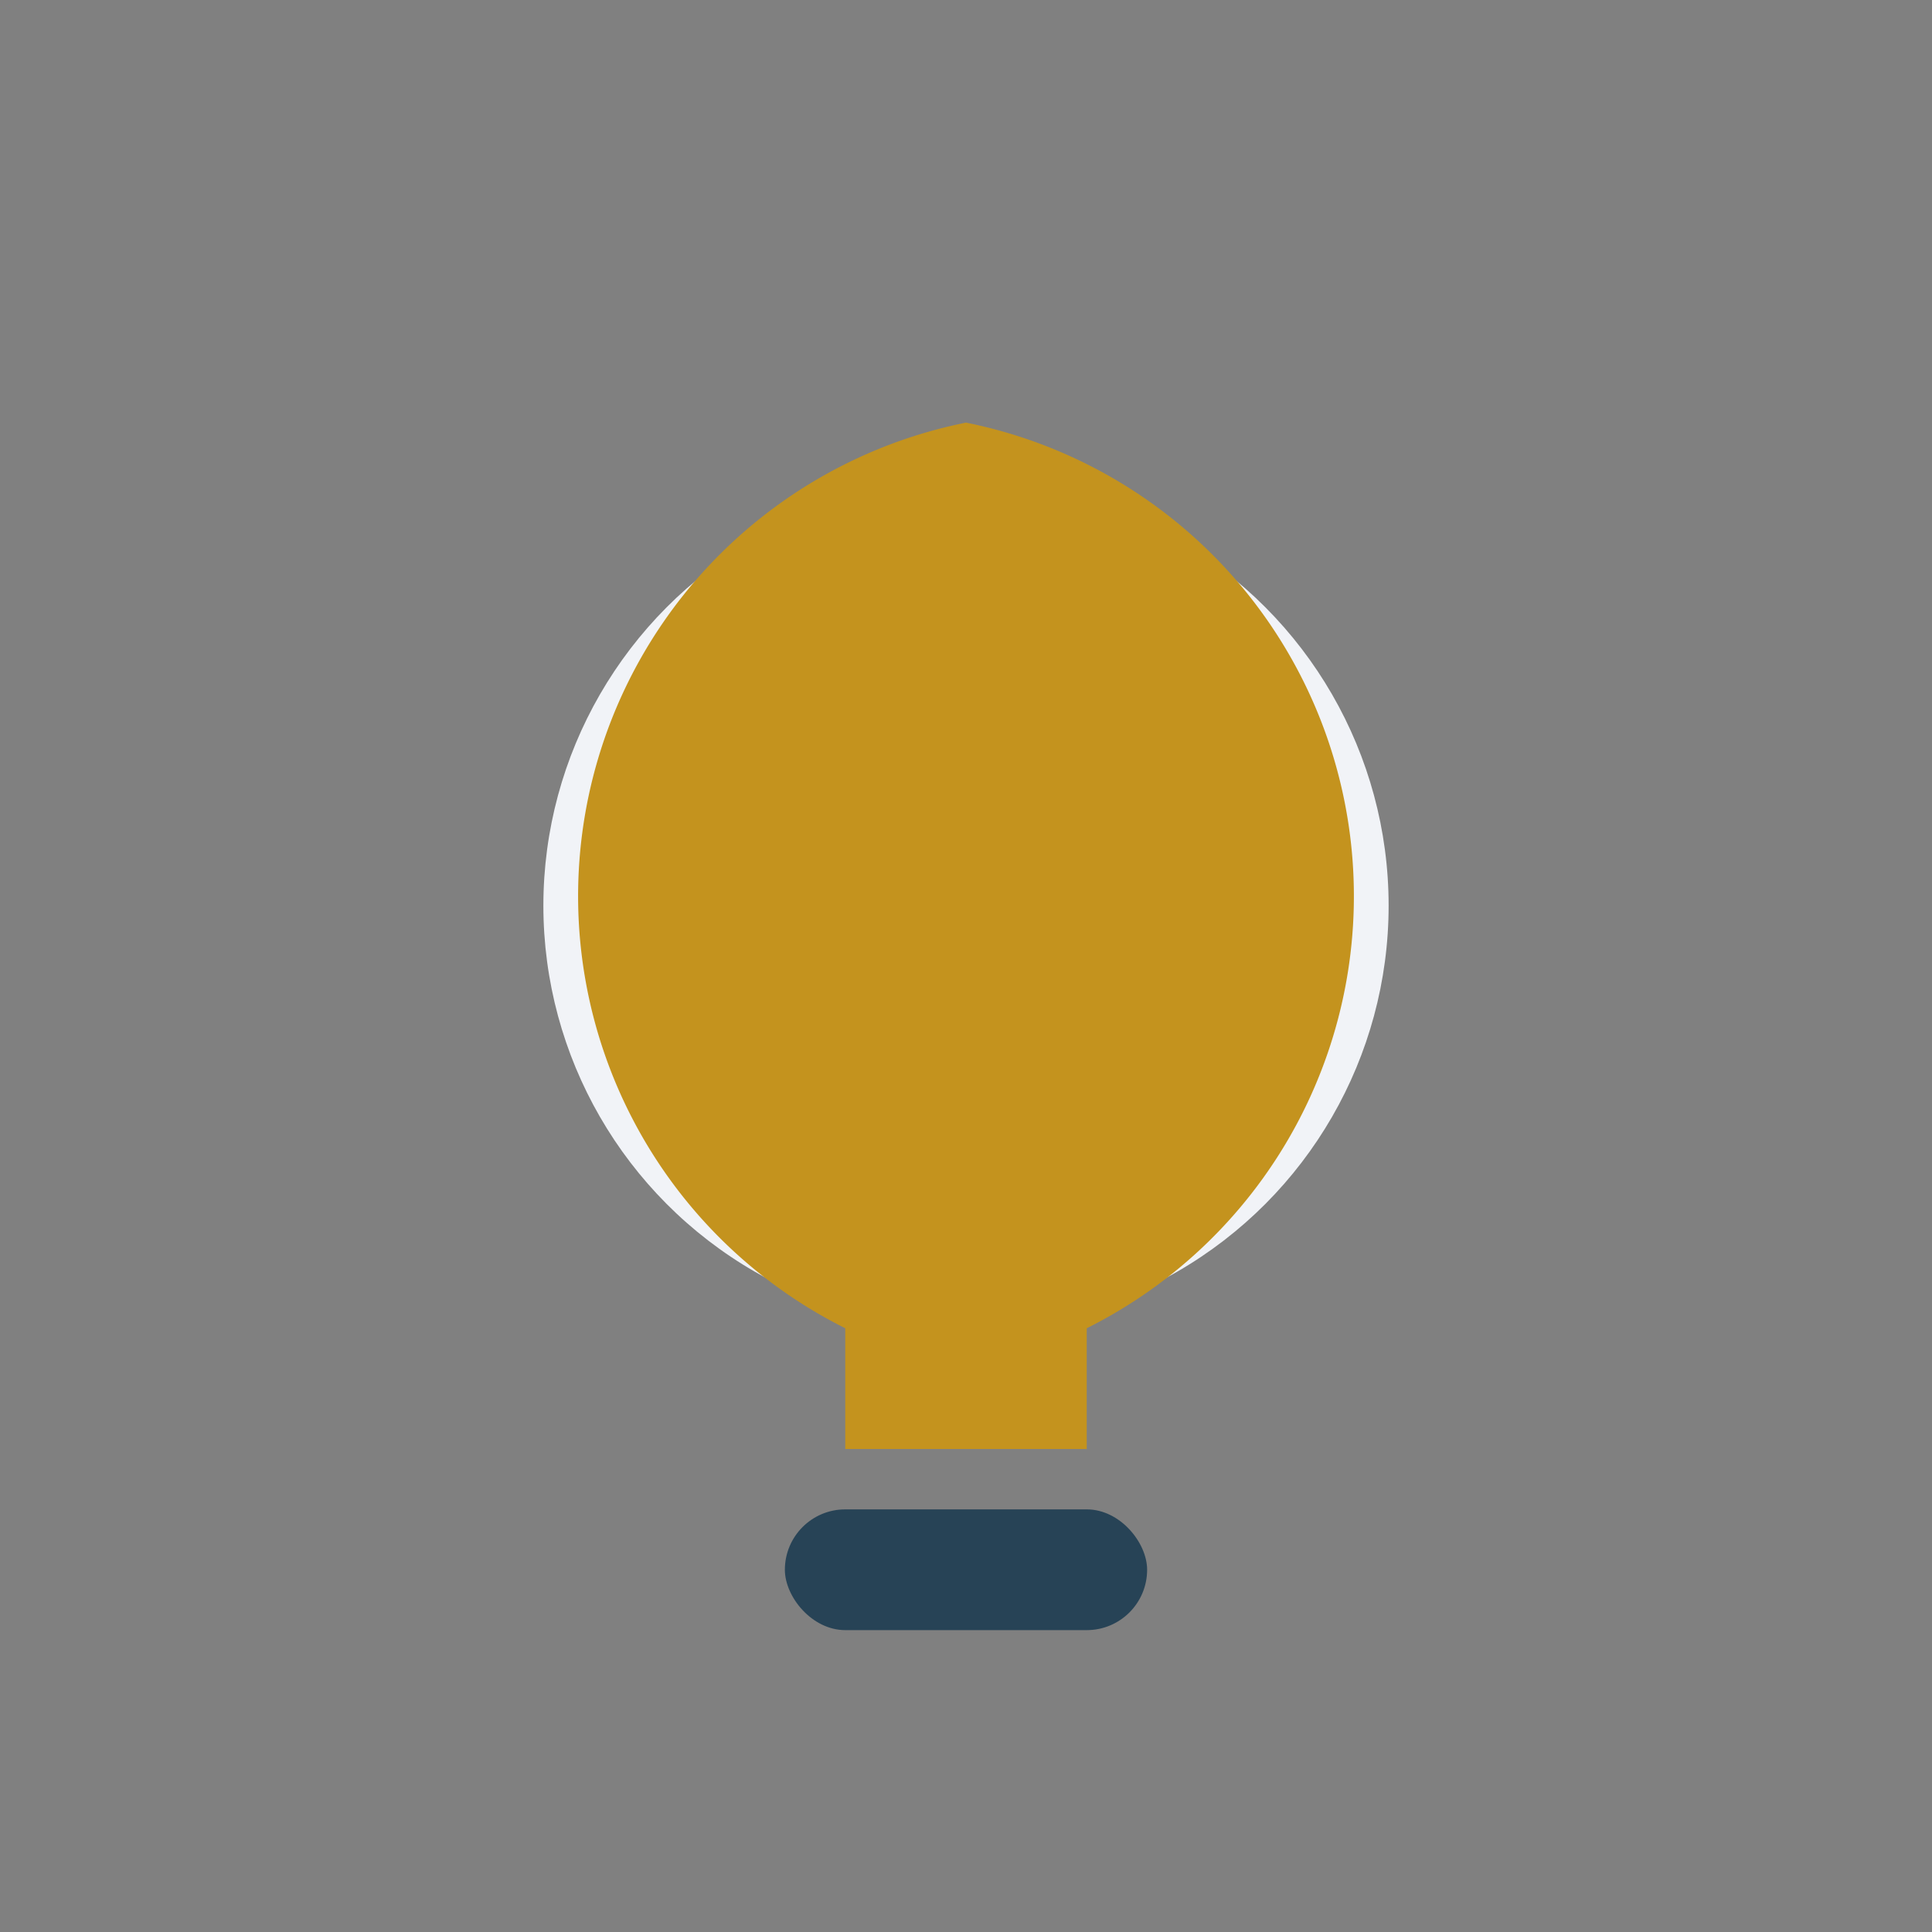 <?xml version="1.0" encoding="UTF-8"?>
<svg xmlns="http://www.w3.org/2000/svg" width="32" height="32" viewBox="0 0 32 32"><rect x="0" y="0" width="32" height="32" fill="#808080" stroke="none"/><circle cx="16" cy="15" r="7" fill="#F1F3F7"/><path d="M16 7a8 8 0 0 0-2 15v2h4v-2A8 8 0 0 0 16 7z" fill="#C4931E"/><rect x="13" y="25" width="6" height="2" rx="1" fill="#274356"/></svg>